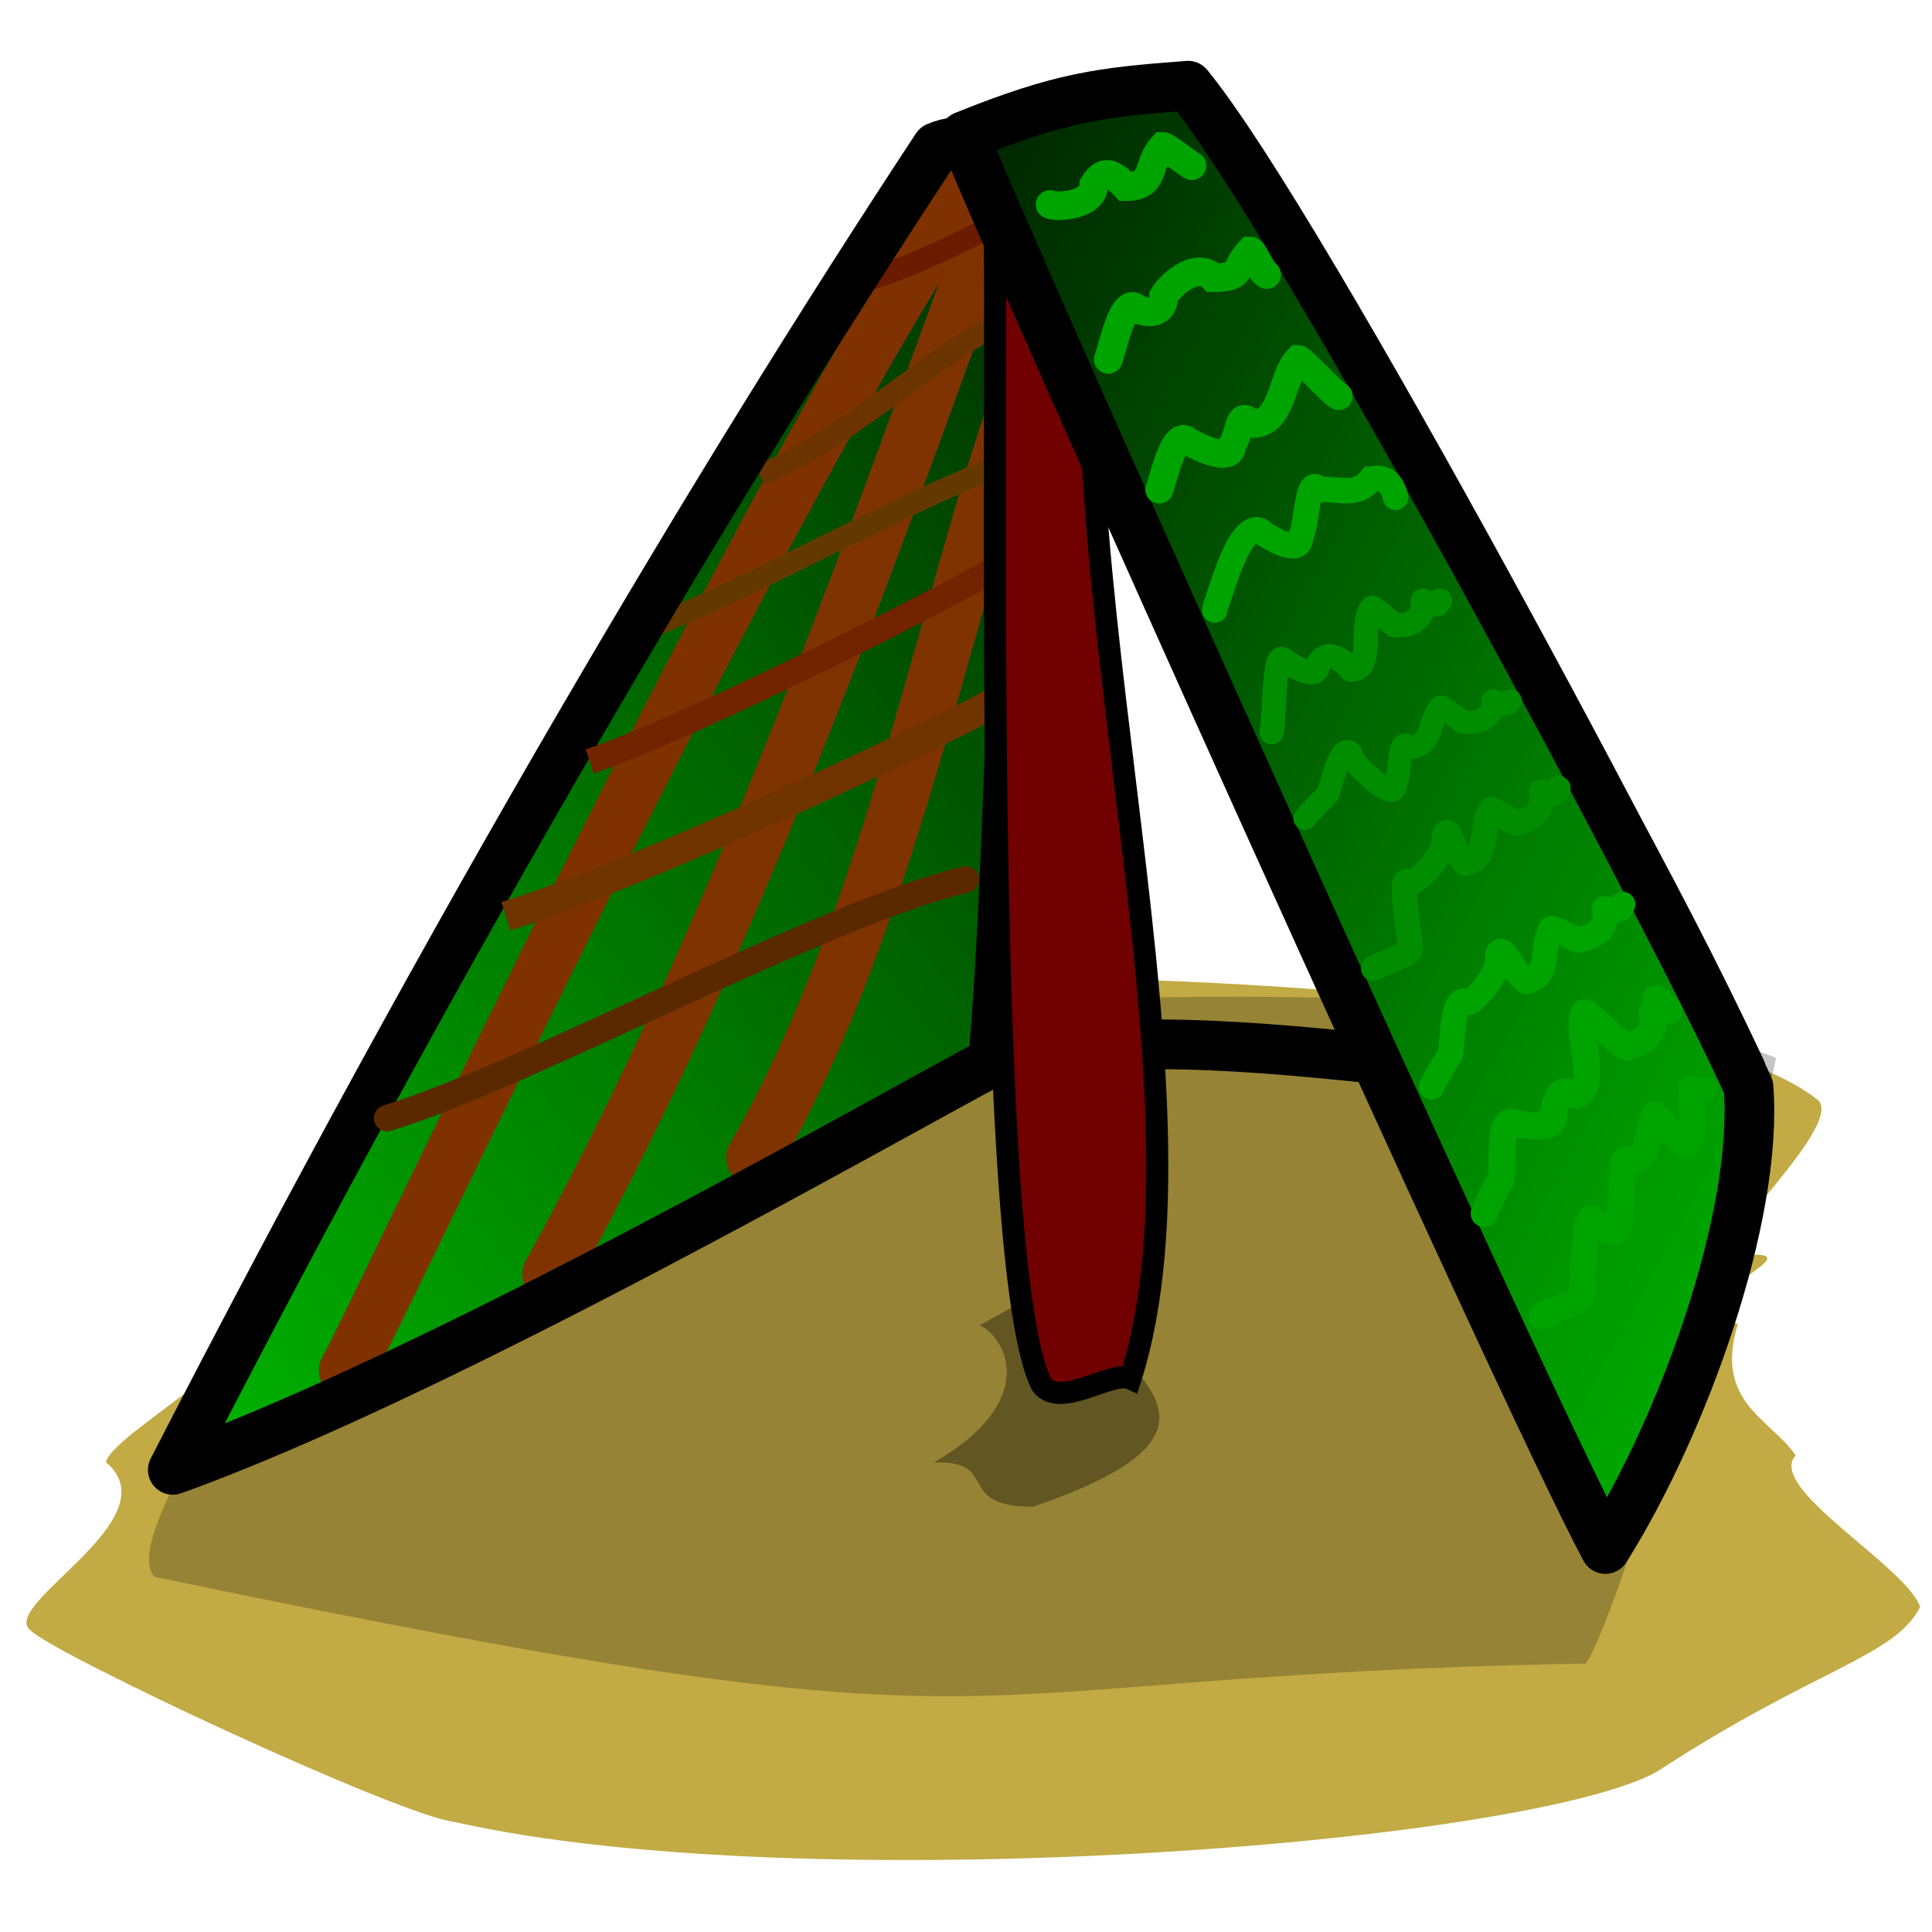 <?xml version="1.0" encoding="UTF-8" standalone="no"?>
<!DOCTYPE svg PUBLIC "-//W3C//DTD SVG 1.0//EN"
"http://www.w3.org/TR/2001/REC-SVG-20010904/DTD/svg10.dtd">
<!-- Created with Sodipodi ("http://www.sodipodi.com/") -->
<svg
   xmlns="http://www.w3.org/2000/svg"
   xmlns:xlink="http://www.w3.org/1999/xlink"
   version="1.0"
   x="0"
   y="0"
   width="437.5"
   height="437.5"
   id="svg32">
  <defs
     id="defs34">
    <linearGradient
       id="linearGradient60">
      <stop
         style="stop-color:#ffffb2;stop-opacity:0.961;"
         offset="0"
         id="stop61" />
      <stop
         style="stop-color:#000000;stop-opacity:0.459;"
         offset="1"
         id="stop62" />
    </linearGradient>
    <linearGradient
       id="linearGradient57">
      <stop
         style="stop-color:#ffff9f;stop-opacity:0.961;"
         offset="0"
         id="stop58" />
      <stop
         style="stop-color:#000000;stop-opacity:0.459;"
         offset="1"
         id="stop59" />
    </linearGradient>
    <linearGradient
       id="linearGradient129">
      <stop
         style="stop-color:#002200;stop-opacity:1;"
         offset="0"
         id="stop130" />
      <stop
         style="stop-color:#00b700;stop-opacity:1;"
         offset="1"
         id="stop131" />
    </linearGradient>
    <linearGradient
       x1="0"
       y1="0"
       x2="1"
       y2="1"
       id="linearGradient132"
       xlink:href="#linearGradient129" />
    <linearGradient
       x1="1.006"
       y1="2.85714008e-2"
       x2="2.58329008e-2"
       y2="1.023"
       id="linearGradient142"
       xlink:href="#linearGradient129" />
    <linearGradient
       x1="1.455"
       y1="0.509"
       x2="6.61232024e-2"
       y2="0.543"
       id="linearGradient48"
       xlink:href="#linearGradient129" />
    <linearGradient
       x1="0.493"
       y1="0.429"
       x2="0.571"
       y2="0.514"
       id="linearGradient49"
       xlink:href="#linearGradient129" />
    <linearGradient
       x1="0.451"
       y1="0.429"
       x2="0.408"
       y2="0.474"
       id="linearGradient50"
       xlink:href="#linearGradient129" />
    <linearGradient
       x1="-0.337"
       y1="0.549"
       x2="0.467"
       y2="0.56"
       id="linearGradient53"
       xlink:href="#linearGradient129" />
    <linearGradient
       x1="1.095"
       y1="0.125"
       x2="0.413"
       y2="0.812"
       id="linearGradient54"
       xlink:href="#linearGradient129" />
  </defs>
  <path
     d="M 64.59 285.363 C 67.355 303.488 26.129 323.538 23.963 331.095 C 39.271 343.92 -0.483 363.462 6.926 369.207 C 12.186 374.561 90.397 411.226 103.251 412.652 C 181.962 430.312 345.302 417.69 375.189 401.219 C 411.004 377.769 429.115 375.226 434.816 363.871 C 431.441 354.455 399.782 336.886 406.641 329.572 C 400.926 321.263 388.088 317.55 393.535 299.845 C 376.271 294.106 417.684 281.515 390.914 284.601 C 386.298 283.258 419.169 253.349 411.227 248.776 C 369.139 215.913 125.76 212.191 82.282 239.631 C 76.08 253.977 71.836 282.553 64.59 285.363 z "
     style="font-size:12;fill:#c2aa44;fill-opacity:1;fill-rule:evenodd;"
     id="path19" />
  <path
     d="M 83.958 240.157 C 90.072 265.679 23.592 345.959 35.063 357.089 C 241.942 400.094 201.684 379.585 359.108 376.711 C 367.43 364.6 398.983 255.931 402.193 239.588 C 352.289 218.071 189.227 224.195 83.958 240.157 z "
     style="font-size:12;fill-opacity:0.227;fill-rule:evenodd;"
     id="path20" />
  <path
     style="font-size:12;fill:#7f7f7f;fill-opacity:1;fill-rule:evenodd;stroke:#000000;stroke-width:1.079;stroke-linecap:round;stroke-linejoin:round;"
     id="path68" />
  <path
     style="font-size:12;fill:#7f7f7f;fill-opacity:1;fill-rule:evenodd;stroke:#000000;stroke-width:1.079;stroke-linecap:round;stroke-linejoin:round;"
     id="path47" />
  <path
     d="M 210.204 35.215 C 222.326 29.927 230.87 45.531 266.566 27.238 C 220.445 71.739 230.685 150.644 222.99 242.293 C 200.773 253.951 98.088 312.944 37.214 334.765 C 100.931 210.754 161.012 109.912 210.204 35.215 z "
     style="font-size:12;fill:url(#linearGradient142);fill-opacity:1;fill-rule:evenodd;stroke-width:10.785;stroke-linejoin:round;"
     id="path30" />
  <path
     d="M 170.68 262.185 C 211.89 190.748 220.468 86.003 251.022 50.033 "
     style="font-size:12;fill:none;fill-opacity:1;fill-rule:evenodd;stroke:#7f3300;stroke-width:12.5;stroke-linecap:round;"
     id="path58" />
  <path
     d="M 124.515 288.517 C 176.313 195.023 214.043 74.084 227.666 42.46 "
     style="font-size:12;fill:none;fill-opacity:1;fill-rule:evenodd;stroke:#7f3300;stroke-width:12.5;stroke-linecap:round;"
     id="path57" />
  <path
     d="M 78.438 310.315 C 85.519 297.95 173.292 108.933 221.94 38.003 "
     style="font-size:12;fill:none;fill-opacity:1;fill-rule:evenodd;stroke:#7f3200;stroke-width:12.5;stroke-linecap:round;"
     id="path56" />
  <path
     d="M 172.2 107.624 C 194.717 98.384 215.677 75.007 238.597 67.758 "
     style="font-size:12;fill:none;fill-opacity:1;fill-rule:evenodd;stroke:#6c3400;stroke-width:4.936;"
     id="path54" />
  <path
     d="M 147.351 141.924 C 170.604 133.383 212.737 108.694 236.389 102.044 "
     style="font-size:12;fill:none;fill-opacity:1;fill-rule:evenodd;stroke:#643900;stroke-width:4.878;stroke-linecap:round;"
     id="path52" />
  <path
     d="M 196.449 63.408 C 217.464 57.103 247.907 38.039 254.764 33.689 "
     style="font-size:12;fill:none;fill-opacity:1;fill-rule:evenodd;stroke:#6b1b00;stroke-width:4.936;"
     id="path55" />
  <path
     d="M 212.119 33.301 C 224.24 28.013 232.785 43.617 268.481 25.324 C 222.36 69.825 232.599 148.73 224.905 240.379 C 202.687 252.037 100.003 311.03 39.128 332.851 C 102.846 208.84 162.926 107.998 212.119 33.301 z "
     style="font-size:12;fill:none;fill-opacity:1;fill-rule:evenodd;stroke:#000000;stroke-width:11.25;stroke-linejoin:round;"
     id="path650" />
  <path
     d="M 270.489 24.652 C 292.399 65.06 353.846 156.103 394.243 242.294 C 372.024 253.952 281.07 228.353 230.751 239.258 C 232.304 113.883 252.2 56.241 270.489 24.652 z "
     style="font-size:12;fill:url(#linearGradient142);fill-opacity:1;fill-rule:evenodd;stroke:#000000;stroke-width:11.25;stroke-linejoin:round;"
     id="path101" />
  <path
     d="M 87.669 253.207 C 119.392 243.528 186.455 206.761 218.744 199.167 "
     style="font-size:12;fill:#7f7f7f;fill-opacity:1;fill-rule:evenodd;stroke:#5b2900;stroke-width:5.997;stroke-linecap:round;"
     id="path49" />
  <path
     d="M 114.535 207.476 C 143.061 198.887 216.055 164.733 225.362 158.808 "
     style="font-size:12;fill:none;fill-opacity:1;fill-rule:evenodd;stroke:#6f3400;stroke-width:6.712;"
     id="path51" />
  <path
     d="M 221.849 300.092 C 225.47 298.352 244.307 286.447 244.307 292.583 C 249.237 309.906 288.416 322.592 233.901 341.196 C 215.826 341.196 226.779 330.607 211.442 331.194 C 235.543 317.29 227.927 302.989 221.849 300.092 z "
     style="font-size:12;fill-opacity:0.346;fill-rule:evenodd;stroke-width:5;"
     id="path60" />
  <path
     d="M 133.538 172.414 C 156.707 164.66 221.939 131.663 229.498 126.314 "
     style="font-size:12;fill:none;fill-opacity:1;fill-rule:evenodd;stroke:#722300;stroke-width:5.748;"
     id="path53" />
  <path
     d="M 224.722 38.452 C 226.166 32.095 251.632 12.673 251.632 35.088 C 232.629 114.226 277.732 244.199 255.992 312.154 C 251.842 310.24 240.106 319.099 235.905 313.589 C 220.631 283.856 227.146 49.034 224.722 38.452 z "
     style="font-size:12;fill:#710000;fill-opacity:1;fill-rule:evenodd;stroke:#000000;stroke-width:5;"
     id="path25" />
  <path
     d="M 218.319 30.819 C 240.368 21.916 249.281 20.893 269.033 19.405 C 295.183 51.304 380.041 210.723 395.954 246.189 C 398.212 275.697 380.988 323.05 363.538 350.772 C 344.098 314.543 227.322 54.125 218.319 30.819 z "
     style="font-size:12;fill:url(#linearGradient132);fill-opacity:1;fill-rule:evenodd;stroke:#000000;stroke-width:11.25;stroke-linejoin:round;"
     id="path31" />
  <path
     d="M 237.798 46.305 C 239.124 47.01 247.682 46.631 247.682 41.845 C 249.698 38.626 251.549 38.673 254.925 42.266 C 261.853 42.266 259.512 37.22 263.33 33.157 C 264.114 33.157 268.398 36.729 269.919 37.539 "
     style="font-size:12;fill:none;fill-opacity:1;fill-rule:evenodd;stroke:#00a400;stroke-width:6.483;stroke-linecap:round;"
     id="path40" />
  <path
     d="M 250.975 81.367 C 251.911 79.042 254.35 66.55 257.564 69.971 C 258.89 70.676 263.516 71.823 263.516 67.037 C 265.532 63.818 271.315 59.29 274.691 62.883 C 281.619 62.883 279.278 60.887 283.096 56.823 C 283.88 56.823 285.292 61.353 286.813 62.163 "
     style="font-size:12;fill:none;fill-opacity:1;fill-rule:evenodd;stroke:#00a400;stroke-width:6.483;stroke-linecap:round;"
     id="path32" />
  <path
     d="M 262.505 110.843 C 263.442 108.625 265.88 96.704 269.094 99.969 C 270.42 100.642 278.978 105.372 278.978 100.805 C 280.994 97.734 280.225 92.582 283.601 96.011 C 290.529 96.011 290.153 85.203 293.971 81.325 C 294.756 81.325 301.608 88.918 303.129 89.69 "
     style="font-size:12;fill:none;fill-opacity:1;fill-rule:evenodd;stroke:#00a400;stroke-width:6.333;stroke-linecap:round;"
     id="path33" />
  <path
     d="M 275.077 138.115 C 275.077 137.672 278.696 126.922 279.303 126.2 C 280.09 124.019 283.451 117.634 286.152 120.844 C 287.266 121.505 294.459 126.156 294.459 121.666 C 296.153 118.646 295.848 107.444 298.685 110.815 C 304.508 110.815 307.272 112.321 310.481 108.508 C 311.141 108.508 314.74 107.075 316.019 112.62 "
     style="font-size:12;fill:none;fill-opacity:1;fill-rule:evenodd;stroke:#00a400;stroke-width:5.757;stroke-linecap:round;"
     id="path41" />
  <path
     d="M 287.94 165.836 C 288.67 163.722 288.292 146.458 290.796 149.568 C 291.829 150.209 298.498 154.716 298.498 150.365 C 300.068 147.439 303.279 148.402 305.909 151.668 C 311.308 151.668 307.715 141.31 310.69 137.616 C 311.302 137.616 314.639 140.864 315.824 141.6 C 319.043 141.6 322.242 141.065 322.242 136.023 C 324.84 137.636 322.883 136.82 325.45 136.82 C 325.664 136.553 325.878 136.288 326.092 136.023 "
     style="font-size:12;fill:none;fill-opacity:1;fill-rule:evenodd;stroke:#008e00;stroke-width:5.456;stroke-linecap:round;stroke-linejoin:round;"
     id="path42" />
  <path
     d="M 295.493 185.371 C 295.493 184.993 300.16 180.371 300.735 179.755 C 301.48 177.893 303.42 167.887 305.977 170.627 C 304.411 171.192 315.807 182.023 315.807 178.189 C 317.411 175.612 316.397 166.346 319.083 169.224 C 324.595 169.224 323.253 163.352 326.291 160.097 C 326.915 160.097 330.323 162.959 331.533 163.607 C 334.82 163.607 338.086 163.135 338.086 158.694 C 340.739 160.114 338.741 159.395 341.362 159.395 C 341.58 159.161 341.799 158.927 342.017 158.694 "
     style="font-size:12;fill:none;fill-opacity:1;fill-rule:evenodd;stroke:#008e00;stroke-width:5.175;stroke-linecap:round;stroke-linejoin:round;"
     id="path43" />
  <path
     d="M 311.028 219.327 C 310.972 218.882 318.833 216.223 319.308 215.382 C 319.766 213.041 316.241 197.156 319.162 199.86 C 320.284 200.31 327.57 193.917 327.003 189.409 C 328.2 186.052 328.781 192.711 331.849 195.55 C 337.271 194.432 335.083 187.798 337.59 183.354 C 338.204 183.227 341.98 185.901 343.267 186.418 C 346.501 185.751 349.644 184.534 348.987 179.31 C 351.807 180.442 349.735 180.002 352.314 179.47 C 352.494 179.15 352.675 178.831 352.855 178.512 "
     style="font-size:12;fill:none;fill-opacity:1;fill-rule:evenodd;stroke:#008e00;stroke-width:5.639;stroke-linecap:round;stroke-linejoin:round;"
     id="path44" />
  <path
     d="M 324.142 246.122 C 324.065 245.701 328.014 239.387 328.491 238.557 C 328.892 236.297 328.882 224.663 332.123 227.08 C 333.344 227.446 339.889 220.584 339.107 216.312 C 340.262 213.039 342.173 219.712 345.576 222.25 C 351.355 220.876 348.749 214.667 351.269 210.282 C 351.923 210.127 356.081 212.467 357.482 212.888 C 360.928 212.069 364.255 210.73 363.348 205.779 C 366.42 206.702 364.178 206.398 366.926 205.745 C 367.107 205.429 367.289 205.114 367.47 204.8 "
     style="font-size:12;fill:none;fill-opacity:1;fill-rule:evenodd;stroke:#00a400;stroke-width:5.715;stroke-linecap:round;stroke-linejoin:round;"
     id="path45" />
  <path
     d="M 336.08 274.805 C 335.965 274.378 339.611 267.466 340.046 266.562 C 340.287 264.19 339.351 252.193 342.948 254.357 C 344.26 254.611 352.83 256.618 351.668 252.292 C 352.621 248.8 352.921 245.739 356.699 248.011 C 362.662 246.008 356.468 234.077 358.767 229.3 C 359.442 229.073 366.957 236.856 368.462 237.148 C 372.018 235.954 375.408 234.235 374.06 229.222 C 377.361 229.861 372.022 222.33 377.817 228.824 "
     style="font-size:12;fill:none;fill-opacity:1;fill-rule:evenodd;stroke:#00a400;stroke-width:6.09;stroke-linecap:round;stroke-linejoin:round;"
     id="path46" />
  <path
     d="M 349.086 298.03 C 349.044 297.384 357.823 294.97 358.173 293.748 C 358.51 290.346 358.826 272.676 360.98 276.606 C 361.806 277.26 367.178 282.037 366.76 275.487 C 367.642 270.609 366.76 259.358 369.022 263.483 C 373.019 261.858 372.716 259.079 374.565 252.622 C 375.017 252.438 380.422 258.61 381.37 259.361 C 383.755 258.392 383.45 254.337 382.966 246.746 C 385.045 248.392 383.518 247.752 385.419 246.98 "
     style="font-size:12;fill:none;fill-opacity:1;fill-rule:evenodd;stroke:#00a400;stroke-width:5.952;stroke-linecap:round;stroke-linejoin:round;"
     id="path48" />

</svg>
